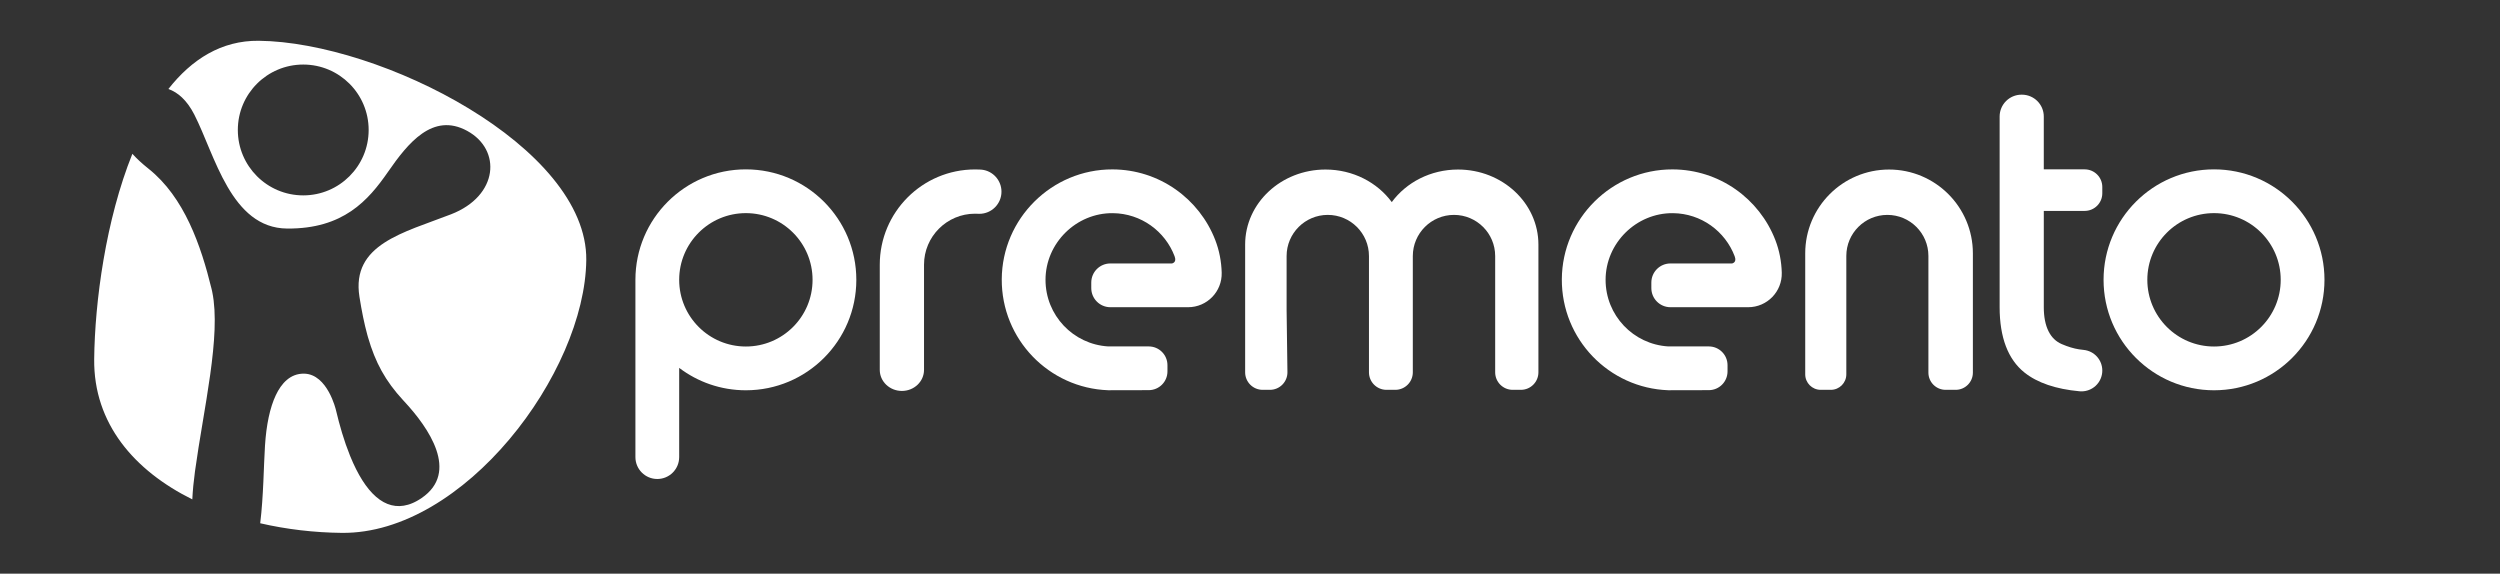 <svg viewBox="0 0 7560.168 1734.773" version="1.1" xmlns="http://www.w3.org/2000/svg" id="Laag_2">
  
  <rect x="0" y="0" width="7560.168" height="1734.773" fill="#333333" stroke="none"/>
  
  <defs>
    <style>
      .st0 {
        fill: #fff;
      }
    </style>
  </defs>
  <g>
    <path d="M5388.208,824.488c-.958-33.725-7.314-67.142-19.481-98.61-48.229-124.735-169.17-213.27-310.84-213.598-183.562-.425-333.852,148.701-334.798,332.272-.935,181.294,142.562,329.261,322.091,335.56l122.474-.259c31.244-.066,56.537-25.414,56.537-56.66v-18.9c0-31.292-25.366-56.66-56.656-56.66h-122.354c-105.936-6.176-189.92-94.114-189.751-201.644.174-110.998,92.909-202.546,203.894-201.346,85.242.922,157.782,54.739,186.387,130.177,3.048,8.039,4.219,18.2-7.126,21.789-.057.018-.102.062-.153.093h-186.818c-31.93,0-57.814,25.886-57.814,57.817v16.718c0,31.932,25.884,57.817,57.814,57.817h235.103c57.261,0,103.119-47.326,101.494-104.568h0Z" class="st0"></path>
    <path d="M3694.486,824.488c-.958-33.725-7.314-67.142-19.482-98.61-48.229-124.735-169.17-213.27-310.84-213.598-183.562-.425-333.852,148.701-334.798,332.272-.935,181.294,142.562,329.261,322.092,335.56l122.474-.259c31.243-.066,56.536-25.414,56.536-56.66v-18.9c0-31.292-25.366-56.66-56.656-56.66h-122.355c-105.936-6.176-189.92-94.114-189.751-201.644.174-110.998,92.909-202.546,203.893-201.346,85.242.922,157.782,54.739,186.387,130.177,3.048,8.039,4.219,18.2-7.126,21.789-.057.018-.102.062-.153.093h-186.818c-31.93,0-57.814,25.886-57.814,57.817v16.718c0,31.932,25.884,57.817,57.814,57.817h235.103c57.26,0,103.119-47.326,101.494-104.568h0Z" class="st0"></path>
    <path d="M6695.344,512.165c-184.482,0-334.034,149.552-334.034,334.034s149.552,334.034,334.034,334.034,334.034-149.552,334.034-334.034-149.552-334.034-334.034-334.034h0ZM6695.344,1047.88c-111.385,0-201.681-90.295-201.681-201.681s90.296-201.68,201.681-201.68,201.681,90.295,201.681,201.68-90.296,201.681-201.681,201.681h0Z" class="st0"></path>
    <path d="M2948.621,646.229c-85.23,0-154.324,69.093-154.324,154.323,0,8.839.246,14.006,0,25.933v292.077c.001,35.155-29.958,63.654-66.913,63.654s-66.915-28.499-66.915-63.654v-318.01.002s0-.002,0-.002c0-159.141,129.01-288.151,288.151-288.151,4.226,0,8.425.111,12.607.29.121,0,.239-.009.36-.009,2.656,0,5.27.172,7.845.473,33.278,3.887,59.107,32.159,59.107,66.48,0,36.977-29.976,66.952-66.953,66.952l-12.967-.359h0Z" class="st0"></path>
    <path d="M4409.177,512.687c-83.161,0-156.554,39.002-200.372,98.472-43.817-59.47-117.21-98.472-200.372-98.472-134.227,0-243.04,101.583-243.04,226.893v386.334c0,29.251,23.713,52.964,52.964,52.964h21.966c29.53,0,53.357-24.15,52.959-53.677l-2.52-187.064v-163.746c0-68.774,55.752-124.526,124.526-124.526h0c68.774,0,124.526,55.752,124.526,124.526v351.523c0,29.251,23.713,52.964,52.964,52.964h26.672c29.251,0,52.964-23.713,52.964-52.964v-351.523c0-68.774,55.752-124.526,124.526-124.526h0c68.774,0,124.526,55.752,124.526,124.526v166.45s0,0,0,0h0v185.073c0,29.251,23.713,52.964,52.964,52.964h24.822c29.251,0,52.964-23.713,52.964-52.964v-386.334c0-125.31-108.813-226.893-243.04-226.893h0Z" class="st0"></path>
    <path d="M5712.628,512.687h0c-140.01,0-253.51,113.5-253.51,253.51v365.847c0,25.865,20.968,46.834,46.833,46.834h30.607c25.865,0,46.833-20.968,46.833-46.833v-358.059c0-68.55,55.57-124.12,124.12-124.12h0c68.55,0,124.12,55.57,124.12,124.12v352.819c0,28.76,23.314,52.074,52.074,52.074h30.358c28.76,0,52.074-23.314,52.074-52.074v-360.607c0-140.01-113.5-253.51-253.51-253.51h0Z" class="st0"></path>
    <path d="M6304.302,637.782c29.326,0,53.185-23.858,53.185-53.184v-19.253c0-29.326-23.858-53.184-53.185-53.184h-123.766v-159.76c0-36.457-29.66-66.117-66.117-66.117h-1.292c-36.457,0-66.117,29.66-66.117,66.117v576.594c0,91.214,25.236,157.655,75.006,197.478,38.916,31.151,95.008,50.254,166.717,56.78,1.904.173,3.806.259,5.704.259,15.687,0,30.957-5.857,42.604-16.492,12.993-11.864,20.445-28.76,20.445-46.354,0-32.398-24.271-59.28-56.458-62.53-4.831-.488-9.446-1.069-13.715-1.726-16.293-2.508-33.951-7.841-52.484-15.851-17.669-7.629-30.764-20.367-40.037-38.945-9.459-18.919-14.255-43.34-14.255-72.584v-291.248h123.766,0Z" class="st0"></path>
    <path d="M2255.569,512.162c-184.482,0-334.034,149.552-334.034,334.034h0v536.117c0,36.548,29.628,66.176,66.177,66.176h0c36.548,0,66.177-29.628,66.177-66.176v-269.841c56.044,42.515,125.91,67.759,201.681,67.759,184.482,0,334.034-149.552,334.034-334.034s-149.552-334.034-334.034-334.034h0ZM2255.569,1047.877c-111.385,0-201.681-90.295-201.681-201.68s90.295-201.681,201.681-201.681,201.681,90.295,201.681,201.681-90.295,201.68-201.681,201.68h0Z" class="st0"></path>
  </g>
  <path d="M782.309,123.309c-112.665-1.171-202.513,56.049-273.096,145.851,28.164,9.85,55.921,33.376,78.335,77.207,62.688,122.589,110.739,343.39,280.692,344.783,169.953,1.393,245.169-84.977,305.08-171.347,59.892-86.37,135.117-181.088,239.597-123.973,104.479,57.115,94.728,196.412-48.757,252.135-143.486,55.713-302.276,90.54-277.2,249.349,6.918,43.844,14.59,81.419,23.644,114.542l1.101,3.963.047.188,1.101,3.878c22.072,76.223,52.381,131.974,105.835,189.964l3.408,3.681c75.216,80.788,167.158,214.522,52.927,292.533-1.769,1.214-3.539,2.381-5.299,3.501l-.038.019-.085.047c-1.732,1.101-3.473,2.165-5.196,3.172l-.019.019-.17.094c-1.666.969-3.322,1.901-4.979,2.796l-.122.066-.235.132c-1.572.838-3.134,1.628-4.687,2.391l-.64.32c-1.478.715-2.946,1.393-4.415,2.042l-.847.377c-1.421.612-2.824,1.186-4.236,1.741l-.979.386c-1.318.508-2.636.979-3.944,1.44l-1.468.499c-1.224.405-2.447.781-3.671,1.148-69.926,20.604-129.319-35.109-174.8-146.497l-.791-1.939c-18.006-44.494-31.41-91.161-42.488-137.81,0,0-25.075-108.659-96.121-110.052-42.168-.819-69.041,29.857-85.673,65.05-17.912,37.773-28.765,90.163-32.728,152.267-3.906,61.195-4.467,153.728-14.477,235.086,79.872,18.48,163.612,28.236,246.685,29.099,369.652,3.841,735.591-483.321,739.375-825.127,3.784-341.812-621.015-659.188-990.667-663.022ZM917.016,590.84c-109.243,0-197.806-88.563-197.806-197.815s88.563-197.811,197.806-197.811,197.815,88.559,197.815,197.811-88.563,197.815-197.815,197.815ZM589.647,1425.284c-4.066,29.744-6.782,58.137-8.096,84.893-175.235-86.962-298.881-229.22-296.722-424.178,1.924-173.765,34.927-420.639,115.476-620.881,12.814,14.26,28.863,29.219,48.643,44.943,108.659,86.361,158.809,232.632,190.84,363.57.753,3.04,1.44,6.137,2.09,9.271l-.019-.009c27.39,132.2-26.356,353.235-52.212,542.391h0Z" class="st0"></path>
</svg>